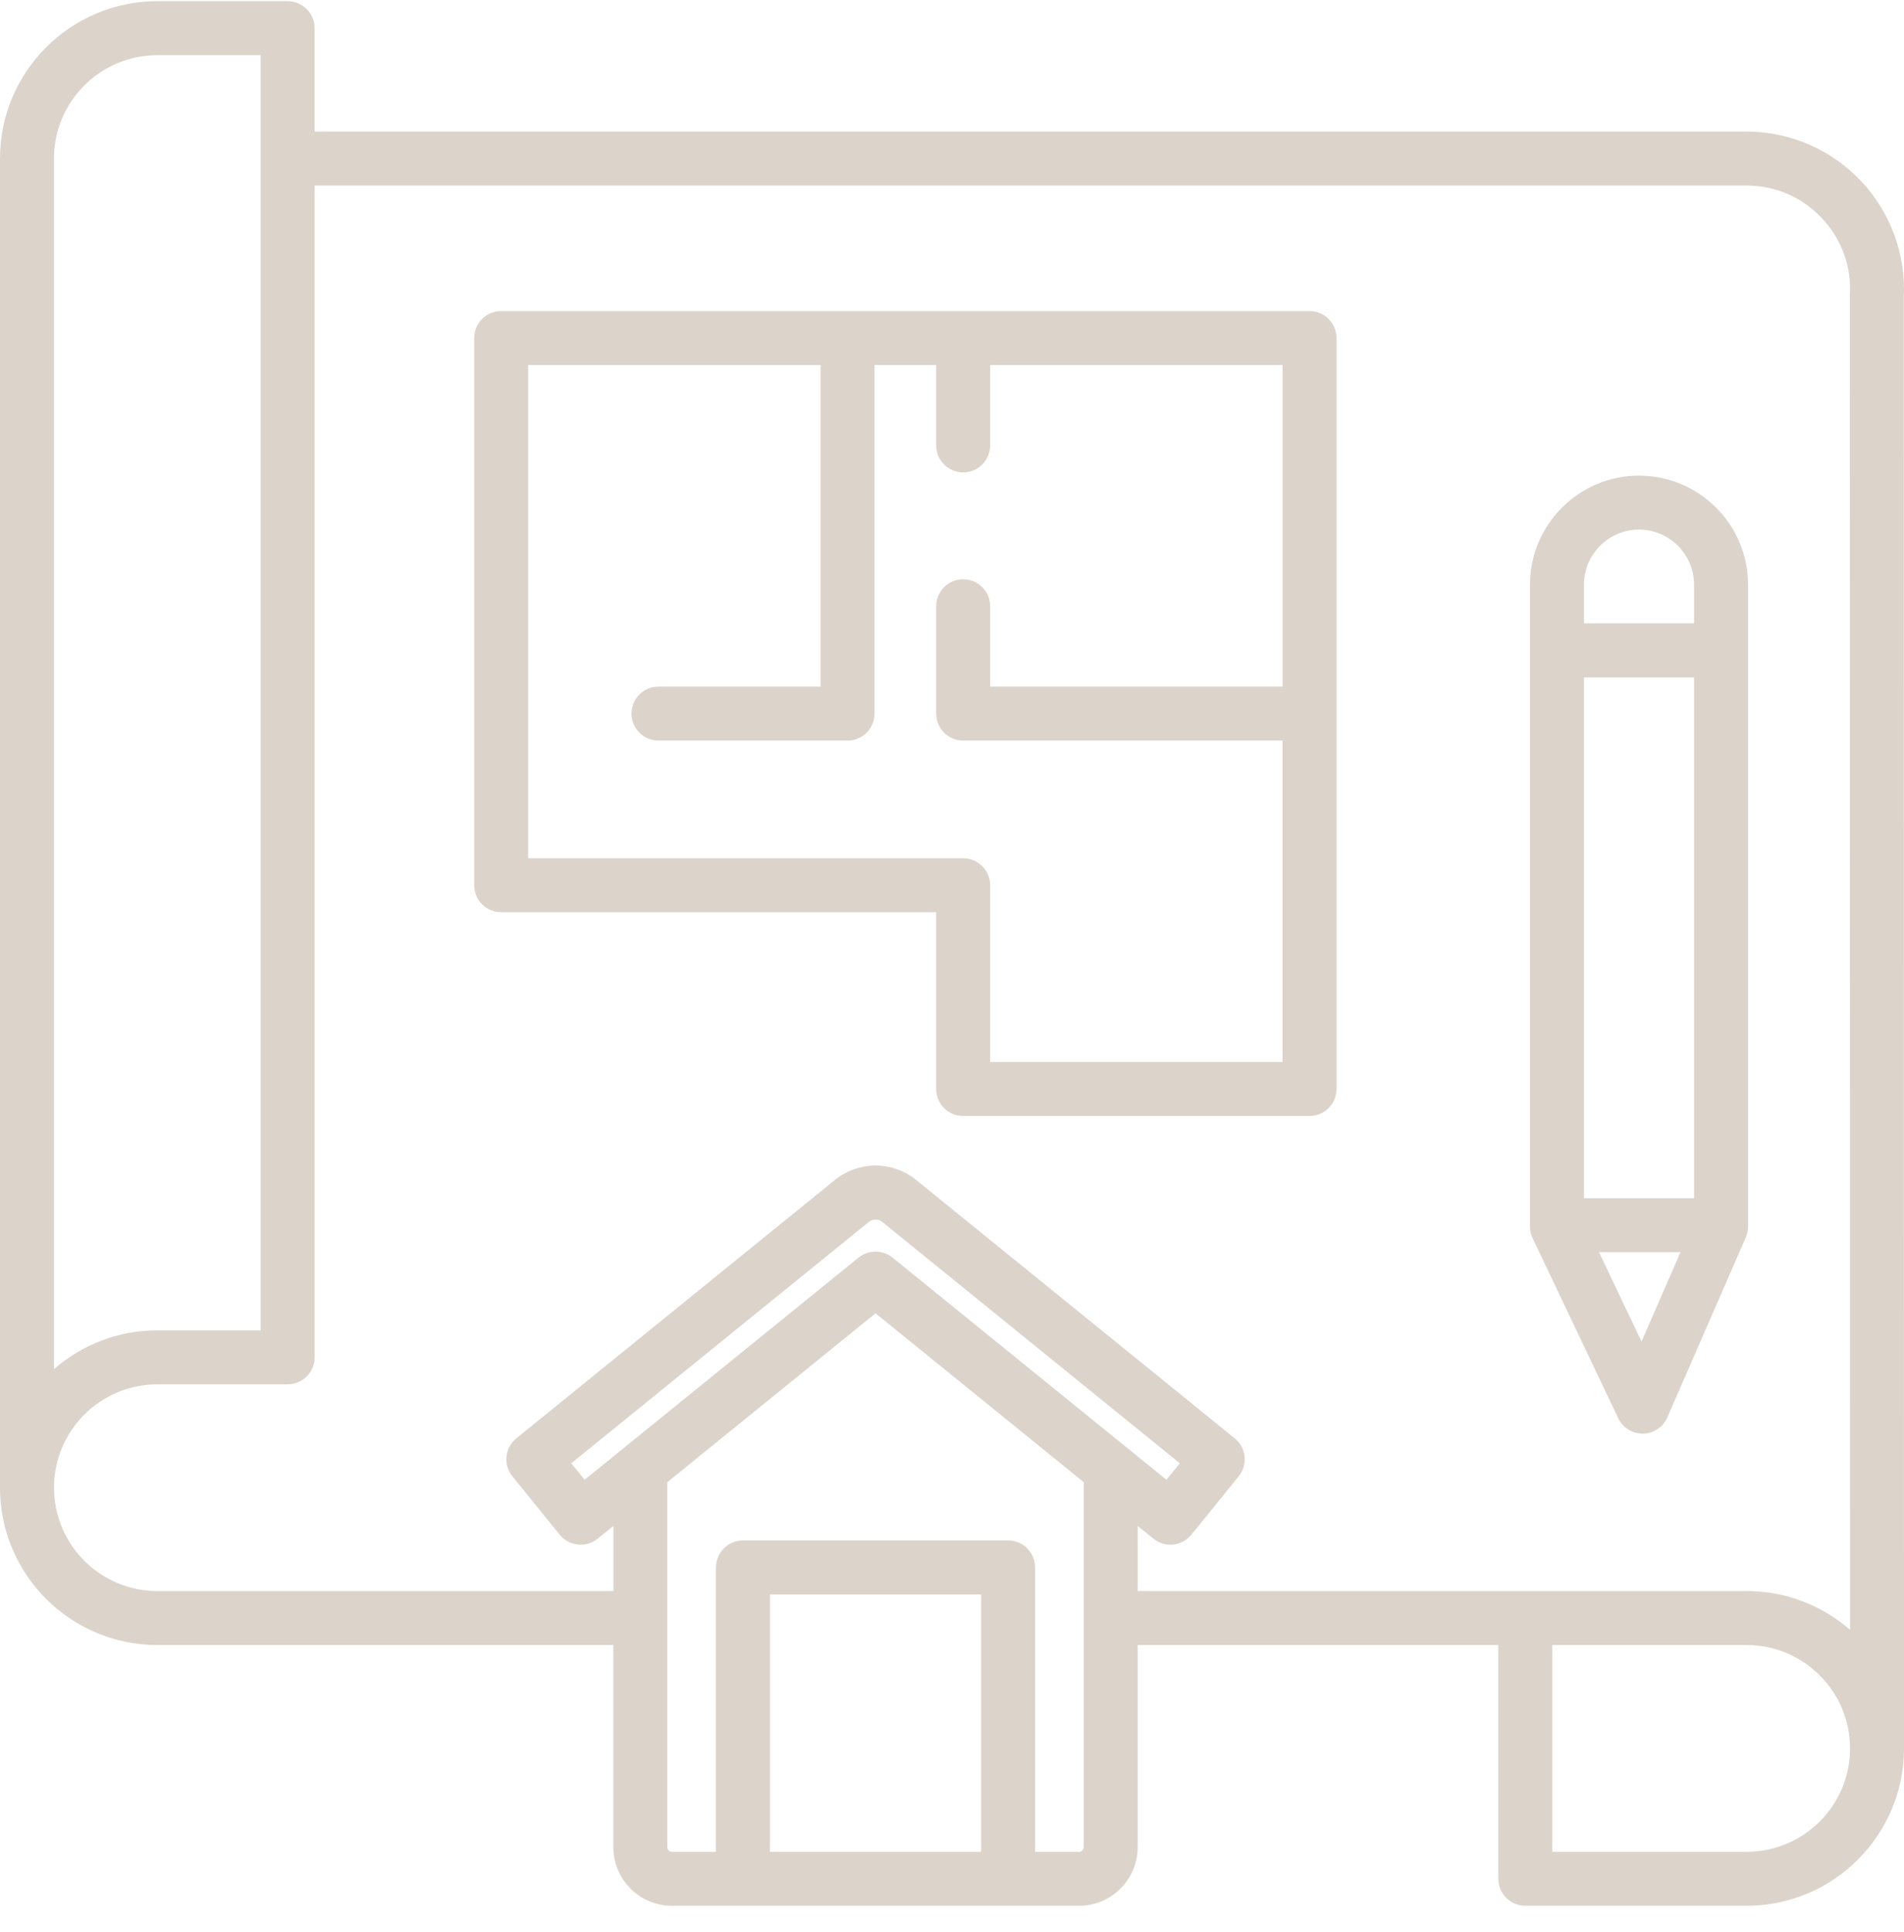 <svg width="69" height="70" viewBox="0 0 69 70" fill="none" xmlns="http://www.w3.org/2000/svg">
<path d="M68.992 10.779C69.076 9.232 68.514 7.697 67.446 6.563C66.371 5.421 64.859 4.766 63.3 4.766H11.401V1.021C11.401 0.482 10.963 0.043 10.423 0.043H5.7C2.557 0.043 0 2.601 0 5.744V53.897C0 57.041 2.557 59.597 5.7 59.597H22.228V66.922C22.228 68.092 23.179 69.043 24.349 69.043H39.107C40.277 69.043 41.228 68.091 41.228 66.922V59.597H54.298V68.066C54.298 68.605 54.736 69.043 55.276 69.043H63.3C66.443 69.043 69 66.486 69 63.343L68.992 10.779ZM1.956 5.744C1.956 3.679 3.636 1.999 5.701 1.999H9.446V48.197H5.701C4.269 48.197 2.958 48.728 1.956 49.603V5.744ZM32.345 45.562C31.986 45.271 31.473 45.271 31.113 45.562L21.187 53.609L20.702 53.013L31.486 44.269C31.629 44.153 31.834 44.154 31.975 44.271C31.978 44.275 31.982 44.278 31.987 44.281L42.756 53.012L42.271 53.609L32.345 45.562ZM35.556 67.088H27.901V57.765H35.556V67.088ZM39.108 67.088H37.511V56.787C37.511 56.247 37.073 55.809 36.533 55.809H26.924C26.384 55.809 25.946 56.247 25.946 56.787V67.088H24.349C24.258 67.088 24.184 67.014 24.184 66.923V53.697L31.729 47.579L39.274 53.697V66.923C39.274 67.014 39.2 67.088 39.108 67.088ZM41.229 57.642V55.282L41.799 55.744C42 55.908 42.258 55.984 42.516 55.957C42.773 55.93 43.01 55.802 43.174 55.601L44.89 53.485C45.23 53.065 45.166 52.45 44.746 52.109L33.223 42.767C32.366 42.054 31.119 42.048 30.253 42.751L18.712 52.109C18.51 52.273 18.382 52.51 18.355 52.767C18.328 53.025 18.405 53.283 18.568 53.485L20.284 55.601C20.478 55.839 20.759 55.963 21.045 55.963C21.261 55.963 21.479 55.891 21.66 55.744L22.23 55.282V57.642H5.702C3.637 57.642 1.957 55.963 1.957 53.897C1.957 51.832 3.637 50.152 5.702 50.152H10.425C10.965 50.152 11.403 49.714 11.403 49.174V6.722H63.301C64.339 6.722 65.307 7.142 66.024 7.904C66.741 8.666 67.101 9.656 67.039 10.693C67.037 10.712 67.037 10.732 67.037 10.751L67.046 59.047C66.043 58.173 64.734 57.642 63.301 57.642H41.229ZM63.3 67.088H56.254V59.598H63.3C65.365 59.598 67.045 61.278 67.045 63.343C67.045 65.409 65.365 67.088 63.3 67.088ZM63.348 21.183C63.348 19.004 61.576 17.232 59.397 17.232C57.219 17.232 55.446 19.004 55.446 21.183V44.437C55.446 44.581 55.479 44.725 55.541 44.857L58.644 51.381C58.806 51.721 59.15 51.938 59.527 51.938C59.532 51.938 59.538 51.938 59.543 51.938C59.926 51.932 60.27 51.702 60.423 51.351L63.267 44.828C63.321 44.704 63.349 44.571 63.349 44.437L63.348 21.183ZM61.392 43.41H57.401V24.541H61.392V43.41ZM59.397 19.187C60.497 19.187 61.392 20.082 61.392 21.183V22.585H57.401V21.183C57.401 20.082 58.297 19.187 59.397 19.187ZM59.488 48.603L57.948 45.366H60.9L59.488 48.603ZM47.456 11.27H18.163C17.623 11.27 17.185 11.708 17.185 12.248V32.07C17.185 32.61 17.623 33.048 18.163 33.048H33.927V39.453C33.927 39.993 34.365 40.431 34.904 40.431H47.456C47.996 40.431 48.434 39.993 48.434 39.453V12.248C48.434 11.708 47.996 11.27 47.456 11.27ZM35.882 38.476V32.071C35.882 31.531 35.444 31.093 34.904 31.093H19.14V13.226H29.737V24.875H23.863C23.323 24.875 22.885 25.313 22.885 25.853C22.885 26.393 23.323 26.831 23.863 26.831H30.715C31.255 26.831 31.693 26.393 31.693 25.853V13.226H33.927V16.137C33.927 16.677 34.365 17.115 34.905 17.115C35.445 17.115 35.883 16.677 35.883 16.137V13.226H46.48V24.875H35.883V21.964C35.883 21.424 35.445 20.986 34.905 20.986C34.365 20.986 33.927 21.424 33.927 21.964V25.853C33.927 26.393 34.365 26.831 34.905 26.831H46.479V38.476L35.882 38.476Z" fill="#DCD3CB"/>
</svg>
